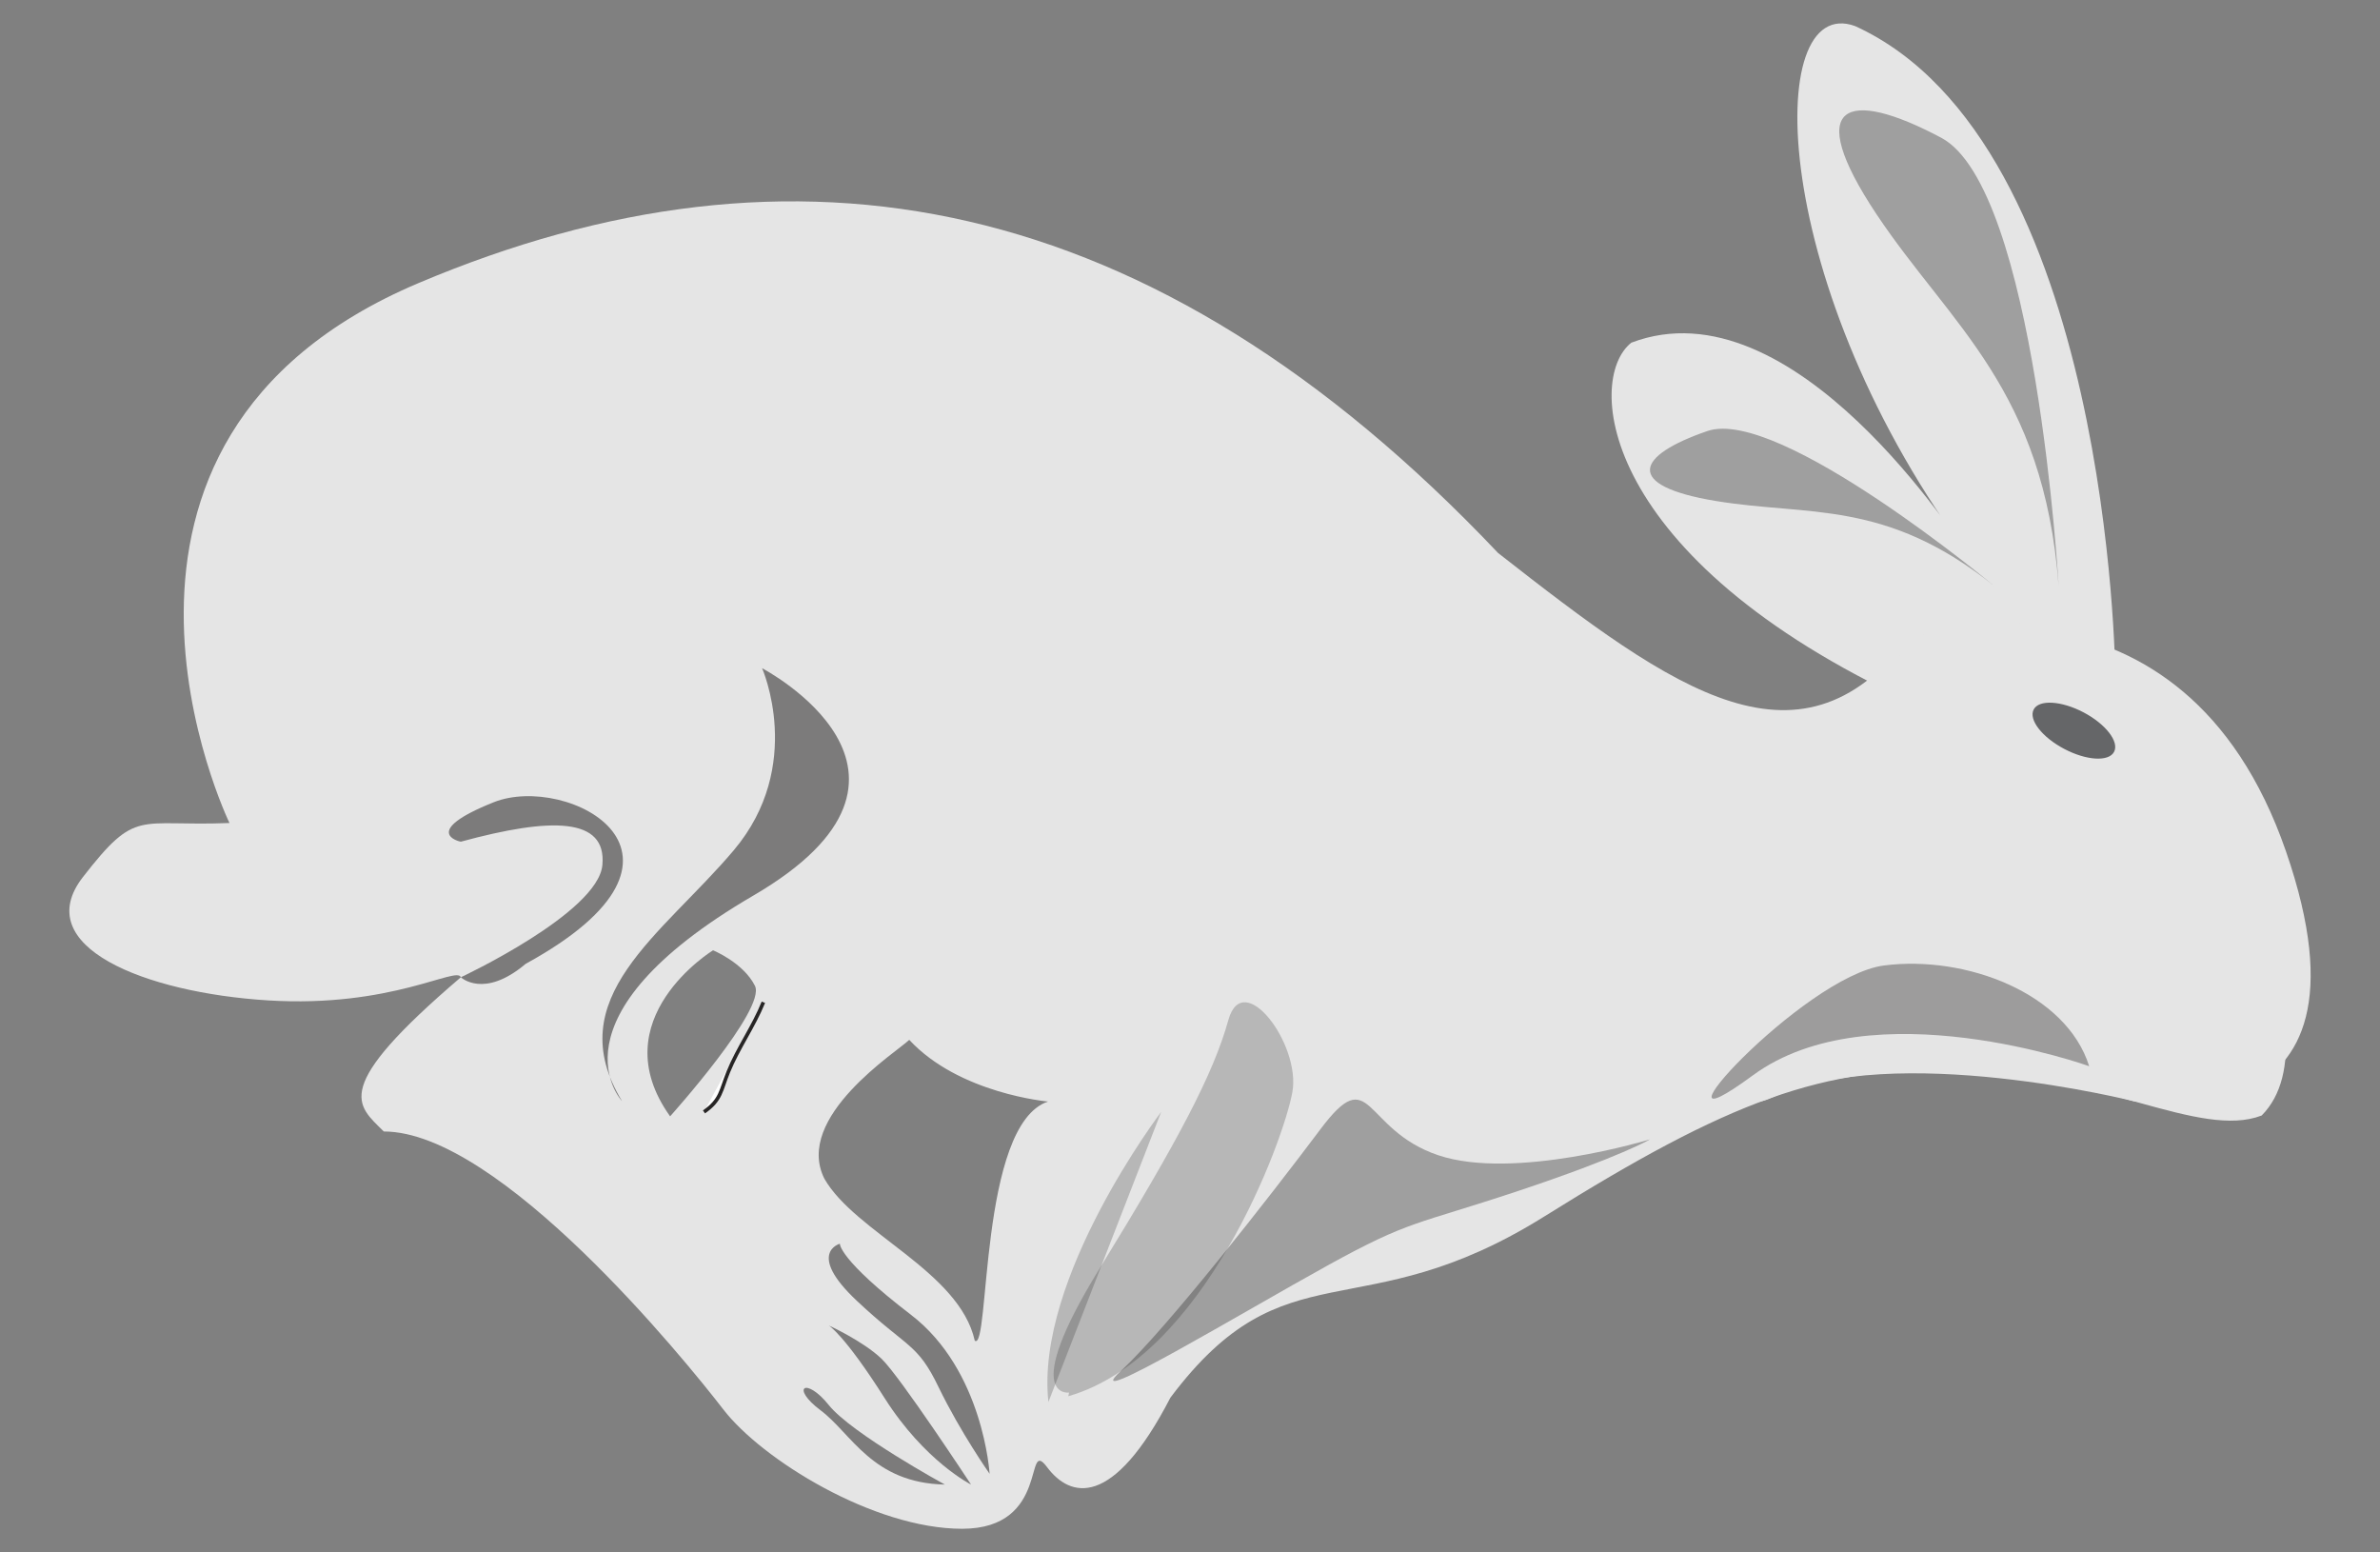 <?xml version="1.0" encoding="utf-8"?>
<!-- Generator: Adobe Illustrator 16.0.0, SVG Export Plug-In . SVG Version: 6.00 Build 0)  -->
<!DOCTYPE svg PUBLIC "-//W3C//DTD SVG 1.1//EN" "http://www.w3.org/Graphics/SVG/1.1/DTD/svg11.dtd">
<svg version="1.1" id="Capa_1" xmlns="http://www.w3.org/2000/svg" xmlns:xlink="http://www.w3.org/1999/xlink" x="0px" y="0px"
	 width="131.077px" height="85.473px" viewBox="-20 -20.229 131.077 85.473" enable-background="new -20 -20.229 131.077 85.473"
	 xml:space="preserve">
<rect x="-20" y="-20.229" width="131.077" height="85.473" fill="#808080" stroke="none"/>
<path fill="#E5E5E5" d="M96.495,16.843c0,0-0.266-29.21-14.319-35.633c-5.128-1.889-4.794,14.459,6.4,29.368
	C87.862,9.582,78.78-4.752,69.844-1.359C67.3,0.651,68.033,10.49,85.309,18.464"/>
<path fill="#E5E5E5" d="M98.19,18.508c-2.979-4.885-12.109-5.732-12.745-4.039c-6.158,8.494-13.168,3.398-22.938-4.246
	C43.4-9.95,23.648-13.349,3.049-4.641C-17.551,4.063-7.362,25.09-7.362,25.09c-5.093,0.211-5.093-0.85-8.069,2.974
	c-2.972,3.823,3.4,6.371,10.196,6.795c6.795,0.422,10.406-1.911,10.616-1.274c-7.218,6.16-5.731,7.007-4.244,8.492
	c6.371,0,16.562,12.533,18.688,15.292c2.121,2.761,8.284,6.585,13.164,6.585c4.886,0,3.399-5.099,4.674-3.398
	c1.271,1.698,3.61,2.337,6.797-3.823c6.372-8.494,10.406-3.609,20.599-9.98c10.192-6.371,15.292-8.284,22.936-8.068
	c7.644,0.21,13.168,3.82,16.566,2.512C109.016,36.699,101.163,23.389,98.19,18.508 M16.906,41.243
	c-3.823-5.347,2.364-9.143,2.364-9.143s1.669,0.68,2.308,1.955C22.217,35.332,16.906,41.243,16.906,41.243 M33.685,53.597
	c-0.851-3.825-6.583-5.948-8.283-8.92c-1.697-3.398,4.035-7.011,4.674-7.646c2.758,2.973,7.644,3.397,7.644,3.397
	C33.894,41.703,34.532,54.232,33.685,53.597"/>
<g opacity="0.55">
	<g>
		<defs>
			<rect id="SVGID_1_" x="13.178" y="16.567" width="13.575" height="23.842"/>
		</defs>
		<clipPath id="SVGID_2_">
			<use xlink:href="#SVGID_1_"  overflow="visible"/>
		</clipPath>
		<path clip-path="url(#SVGID_2_)" fill="#272525" d="M14.261,40.409c0,0-4.335-4.575,7.226-11.321
			c11.561-6.741,0.485-12.521,0.485-12.521s2.375,5.364-1.564,10.028C16.47,31.258,10.779,34.722,14.261,40.409"/>
	</g>
</g>
<path fill="#FFFFFF" d="M22.043,34.961c-0.535,1.328-1.399,2.527-1.933,3.835c-0.417,1.021-0.389,1.548-1.34,2.202"/>
<path fill="none" stroke="#272525" stroke-width="0.2" d="M22.043,34.961c-0.535,1.328-1.399,2.527-1.933,3.835
	c-0.417,1.021-0.389,1.548-1.34,2.202"/>
<g opacity="0.55">
	<g>
		<defs>
			<rect id="SVGID_3_" x="25.644" y="48.257" width="8.858" height="12.67"/>
		</defs>
		<clipPath id="SVGID_4_">
			<use xlink:href="#SVGID_3_"  overflow="visible"/>
		</clipPath>
		<path clip-path="url(#SVGID_4_)" fill="#272525" d="M34.502,60.927c0,0-0.338-5.699-4.336-8.76
			c-3.995-3.063-3.911-3.91-3.911-3.91s-1.87,0.51,0.934,3.144c2.806,2.64,3.32,2.297,4.507,4.762
			C32.889,58.63,34.502,60.927,34.502,60.927"/>
	</g>
</g>
<g opacity="0.55">
	<g>
		<defs>
			<rect id="SVGID_5_" x="25.645" y="52.759" width="7.836" height="8.761"/>
		</defs>
		<clipPath id="SVGID_6_">
			<use xlink:href="#SVGID_5_"  overflow="visible"/>
		</clipPath>
		<path clip-path="url(#SVGID_6_)" fill="#272525" d="M33.48,61.52c0,0-2.547-1.276-4.761-4.761c-2.21-3.486-3.075-4-3.075-4
			s1.883,0.855,2.905,1.832C29.569,55.565,33.48,61.52,33.48,61.52"/>
	</g>
</g>
<g opacity="0.55">
	<g>
		<defs>
			<rect id="SVGID_7_" x="24.262" y="56.193" width="7.776" height="5.326"/>
		</defs>
		<clipPath id="SVGID_8_">
			<use xlink:href="#SVGID_7_"  overflow="visible"/>
		</clipPath>
		<path clip-path="url(#SVGID_8_)" fill="#272525" d="M32.038,61.52c0,0-5.134-2.805-6.395-4.38
			c-1.26-1.574-2.142-0.978-0.441,0.298C26.904,58.715,28.039,61.436,32.038,61.52"/>
	</g>
</g>
<path fill="#E5E5E5" d="M85.092,14.935c0,0,15.108-4.778,20.808,11.721c5.702,16.5-8.392,13.753-8.392,13.753
	s-13.162-3.314-19.904-0.203C70.858,43.319,85.092,14.935,85.092,14.935"/>
<path fill="#656668" d="M96.431,21.172c-0.292,0.556-1.52,0.483-2.743-0.161c-1.222-0.642-1.978-1.614-1.684-2.172
	c0.29-0.557,1.52-0.484,2.744,0.158C95.97,19.641,96.726,20.615,96.431,21.172"/>
<g opacity="0.38">
	<g>
		<defs>
			<rect id="SVGID_9_" x="74.264" y="32.843" width="20.797" height="7.429"/>
		</defs>
		<clipPath id="SVGID_10_">
			<use xlink:href="#SVGID_9_"  overflow="visible"/>
		</clipPath>
		<path clip-path="url(#SVGID_10_)" fill="#272525" d="M95.061,38.482c0,0-11.981-4.31-18.532,0.51
			c-6.55,4.816,2.746-5.478,7.234-6.056C88.253,32.359,93.792,34.448,95.061,38.482"/>
	</g>
</g>
<g opacity="0.55">
	<g>
		<defs>
			<rect id="SVGID_11_" x="4.723" y="23.614" width="9.584" height="10.34"/>
		</defs>
		<clipPath id="SVGID_12_">
			<use xlink:href="#SVGID_11_"  overflow="visible"/>
		</clipPath>
		<path clip-path="url(#SVGID_12_)" fill="#272525" d="M5.381,33.585c0,0,7.551-3.534,7.795-6.18c0.244-2.64-2.819-2.64-7.795-1.286
			c-0.095,0-2.26-0.544,1.807-2.171c4.065-1.628,12.758,2.879,1.766,8.895C6.644,34.794,5.381,33.585,5.381,33.585"/>
	</g>
</g>
<g opacity="0.24">
	<g>
		<defs>
			<rect id="SVGID_13_" x="38.028" y="34.965" width="13.201" height="21.691"/>
		</defs>
		<clipPath id="SVGID_14_">
			<use xlink:href="#SVGID_13_"  overflow="visible"/>
		</clipPath>
		<path clip-path="url(#SVGID_14_)" fill="#272525" d="M38.878,56.456c0,0-2.759,0.385,1.657-6.793
			c4.417-7.178,6.3-10.794,7.113-13.713c0.805-2.922,4,1.319,3.53,3.954c-0.468,2.628-4.834,14.594-12.343,16.752"/>
	</g>
</g>
<g opacity="0.24">
	<g>
		<defs>
			<rect id="SVGID_15_" x="37.684" y="40.998" width="6.268" height="15.975"/>
		</defs>
		<clipPath id="SVGID_16_">
			<use xlink:href="#SVGID_15_"  overflow="visible"/>
		</clipPath>
		<path clip-path="url(#SVGID_16_)" fill="#272525" d="M43.952,40.998c0,0-6.96,9.156-6.211,15.975"/>
	</g>
</g>
<g opacity="0.37">
	<g>
		<defs>
			<rect id="SVGID_17_" x="41.309" y="40.321" width="29.564" height="15.499"/>
		</defs>
		<clipPath id="SVGID_18_">
			<use xlink:href="#SVGID_17_"  overflow="visible"/>
		</clipPath>
		<path clip-path="url(#SVGID_18_)" fill="#272525" d="M70.873,42.511c0,0-7.496,2.29-11.681,0.868
			c-4.183-1.421-3.632-5.212-6.473-1.421c-2.841,3.788-8.482,10.995-10.991,13.31c-2.503,2.319,6.807-3.289,11.386-5.812
			c4.576-2.526,4.812-2.21,10.498-4.104C69.291,43.458,70.873,42.511,70.873,42.511"/>
	</g>
</g>
<g opacity="0.37">
	<g>
		<defs>
			<rect id="SVGID_19_" x="81.297" y="-14.152" width="12.082" height="26.194"/>
		</defs>
		<clipPath id="SVGID_20_">
			<use xlink:href="#SVGID_19_"  overflow="visible"/>
		</clipPath>
		<path clip-path="url(#SVGID_20_)" fill="#272525" d="M93.379,12.042c0,0-1.254-21.912-6.469-24.686
			c-5.213-2.773-7.642-1.919-3.562,4.212C87.436-2.3,92.556,1.182,93.379,12.042"/>
	</g>
</g>
<g opacity="0.37">
	<g>
		<defs>
			<rect id="SVGID_21_" x="70.873" y="3.377" width="18.961" height="8.665"/>
		</defs>
		<clipPath id="SVGID_22_">
			<use xlink:href="#SVGID_21_"  overflow="visible"/>
		</clipPath>
		<path clip-path="url(#SVGID_22_)" fill="#272525" d="M89.834,12.042c0,0-11.862-9.882-15.795-8.537
			c-3.936,1.347-4.66,3.005,0.453,3.852C79.607,8.204,83.858,7.245,89.834,12.042"/>
	</g>
</g>
</svg>
